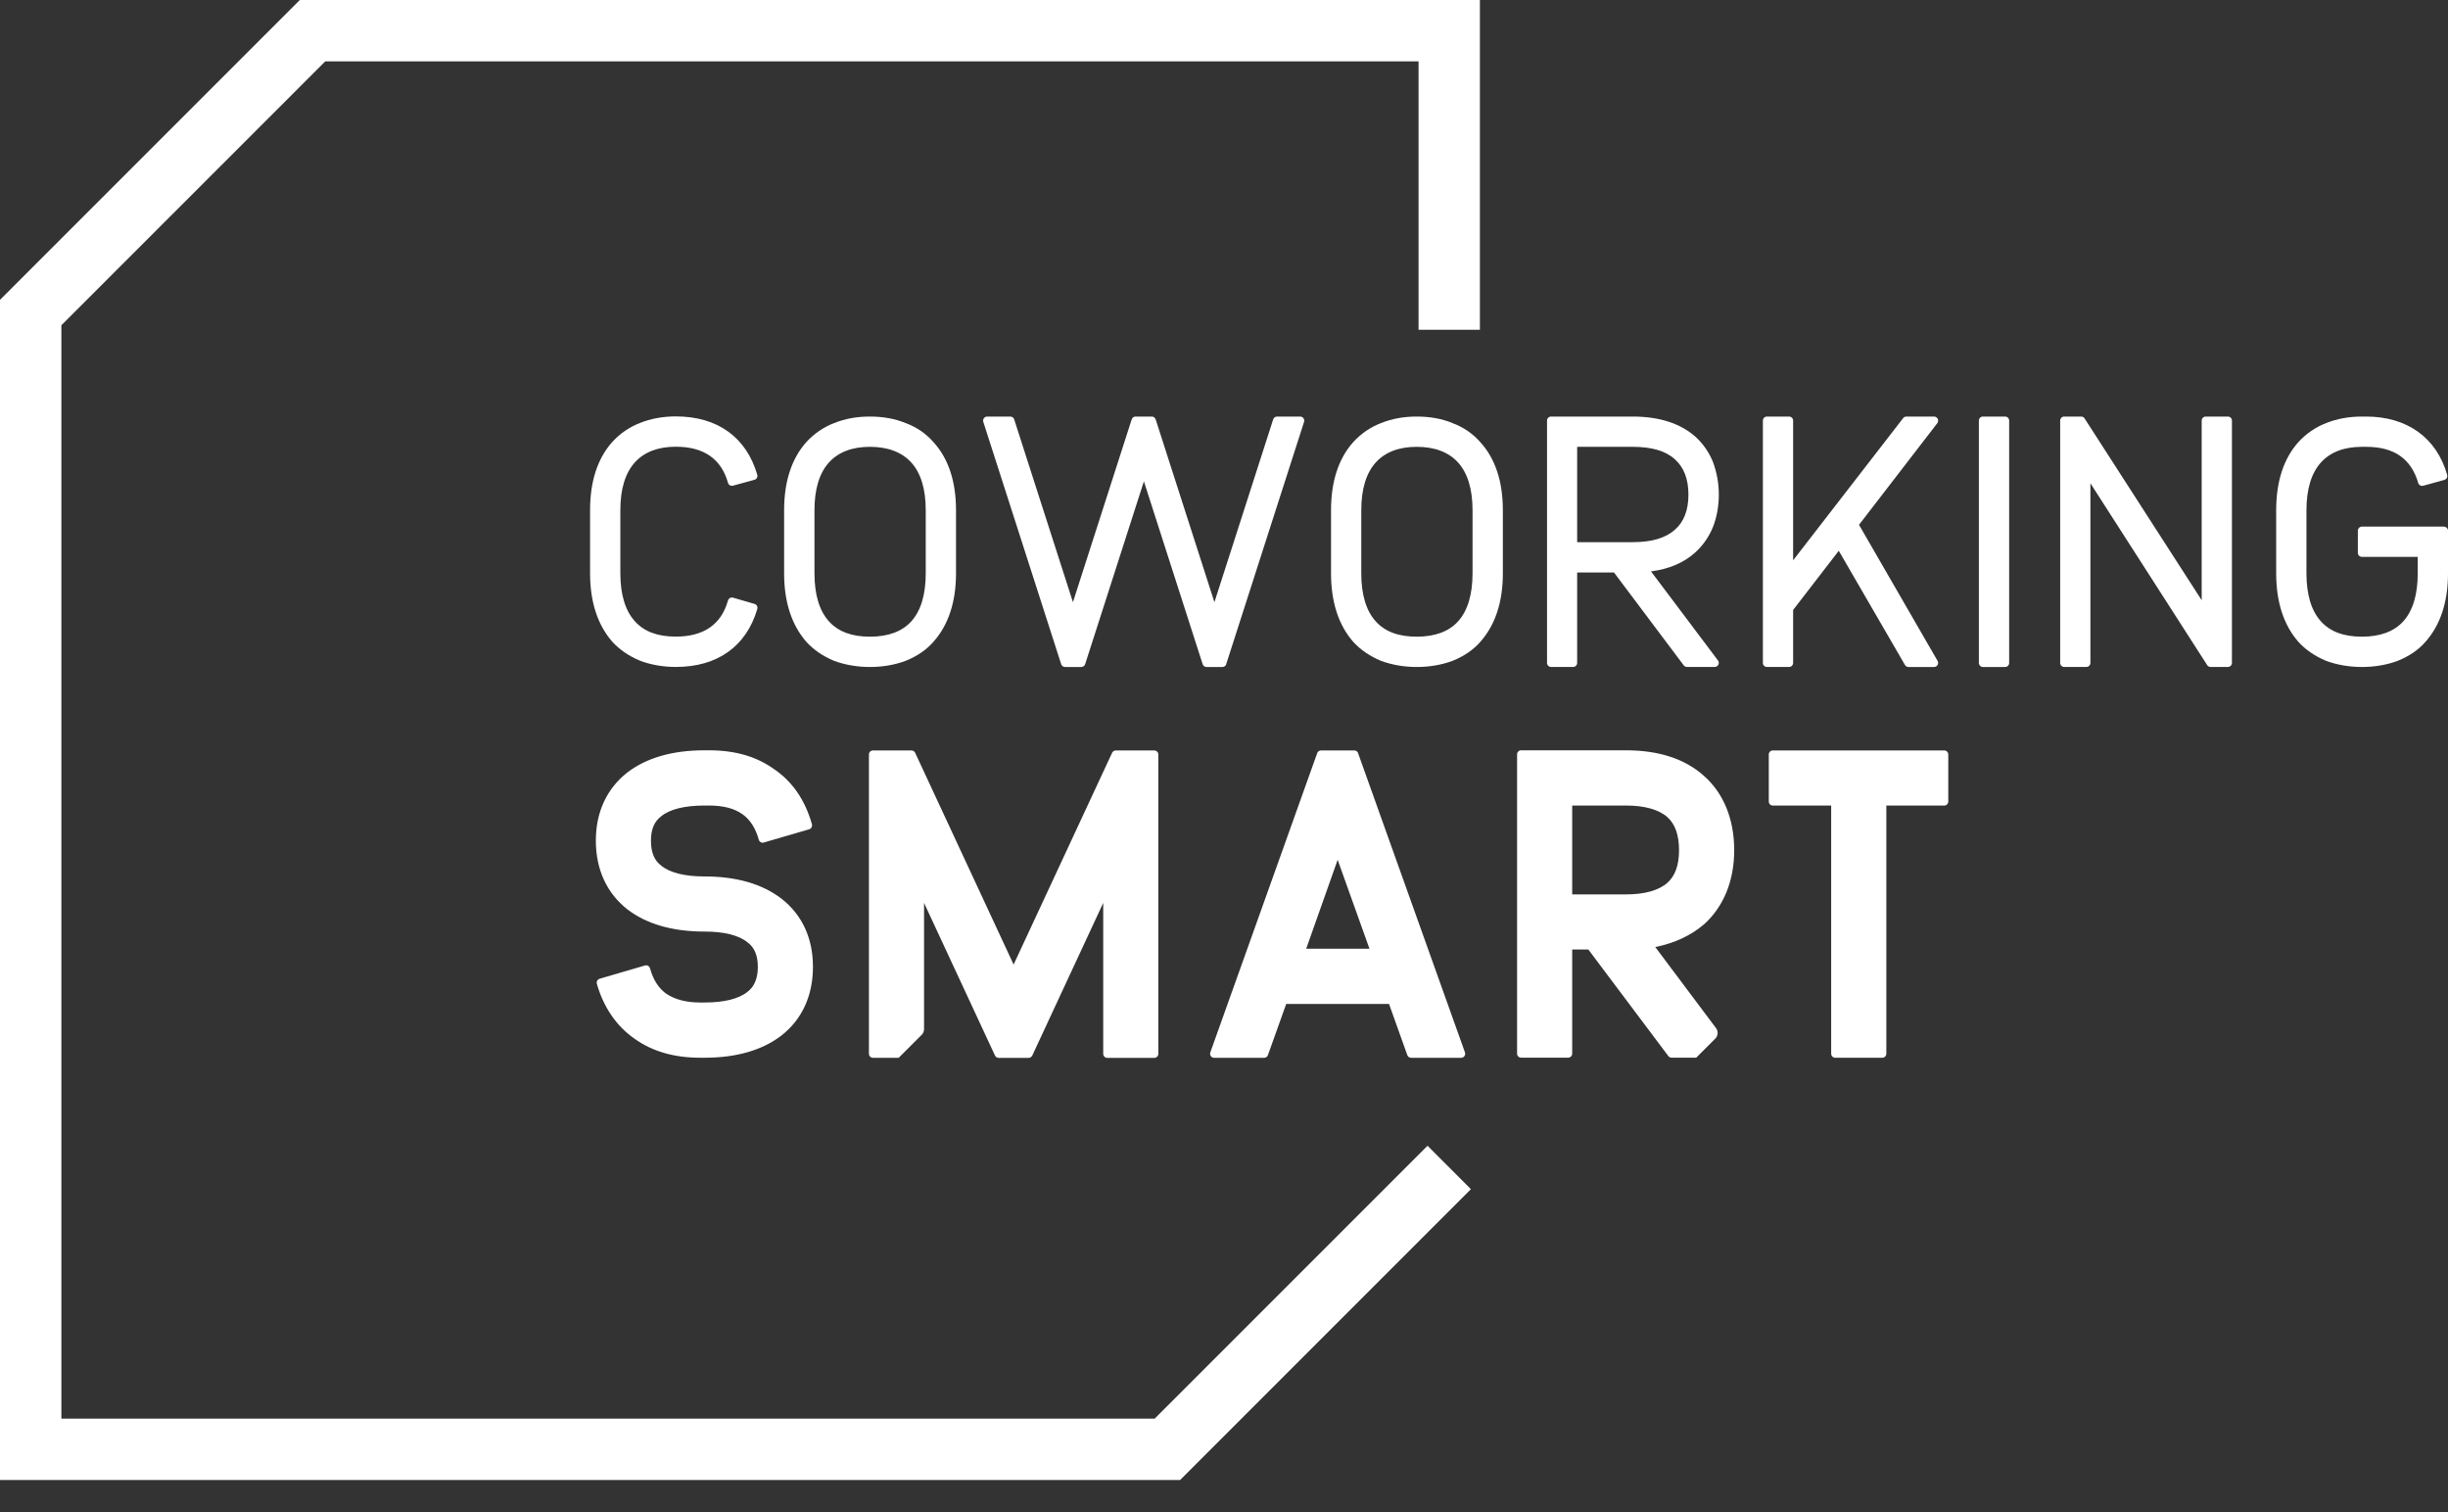 <?xml version="1.0" encoding="UTF-8"?>
<svg xmlns="http://www.w3.org/2000/svg" width="68" height="42" viewBox="0 0 68 42" fill="none">
  <rect x="0" y="0" width="68" height="42" fill="#333333" stroke="none"/>
  <path d="M32.781 41.108H0V8.328L8.328 0H41.108V9.159H39.404V1.705H9.034L1.705 9.034V39.404H32.074L39.654 31.824L40.858 33.03L32.781 41.108Z" fill="white"></path>
  <path d="M17.784 18.355C18.092 18.468 18.426 18.525 18.774 18.525C19.928 18.525 20.731 17.953 21.036 16.915C21.044 16.887 21.042 16.855 21.027 16.828C21.012 16.802 20.987 16.782 20.959 16.774L20.363 16.601C20.334 16.593 20.303 16.596 20.276 16.611C20.249 16.626 20.23 16.65 20.222 16.679C20.036 17.345 19.548 17.682 18.773 17.682C18.267 17.682 17.895 17.544 17.636 17.257C17.368 16.962 17.232 16.513 17.232 15.92V14.17C17.232 13.584 17.368 13.137 17.636 12.842C17.896 12.555 18.279 12.408 18.773 12.408C19.548 12.408 20.036 12.746 20.222 13.411C20.238 13.471 20.3 13.506 20.36 13.49L20.956 13.327C20.986 13.319 21.01 13.3 21.025 13.273C21.04 13.247 21.044 13.214 21.035 13.186C20.731 12.142 19.927 11.566 18.773 11.566C18.415 11.566 18.079 11.627 17.781 11.747C17.49 11.857 17.223 12.04 17.006 12.278C16.597 12.737 16.391 13.373 16.391 14.17V15.92C16.391 16.713 16.597 17.352 17.007 17.823C17.211 18.046 17.47 18.224 17.782 18.353L17.784 18.355Z" fill="white"></path>
  <path d="M25.159 18.354C25.477 18.226 25.737 18.048 25.931 17.824C26.345 17.359 26.556 16.719 26.556 15.922V14.173C26.556 13.372 26.345 12.735 25.931 12.282C25.725 12.045 25.457 11.861 25.156 11.751C24.866 11.631 24.532 11.57 24.164 11.57C23.796 11.57 23.47 11.631 23.171 11.751C22.881 11.861 22.613 12.044 22.396 12.282C21.988 12.741 21.781 13.377 21.781 14.174V15.924C21.781 16.717 21.988 17.356 22.398 17.827C22.601 18.05 22.86 18.227 23.173 18.357C23.481 18.469 23.815 18.526 24.164 18.526C24.513 18.526 24.856 18.469 25.157 18.355L25.159 18.354ZM24.165 17.684C23.659 17.684 23.287 17.546 23.027 17.26C22.76 16.965 22.624 16.516 22.624 15.922V14.173C22.624 13.586 22.76 13.14 23.027 12.845C23.288 12.557 23.671 12.411 24.165 12.411C24.659 12.411 25.05 12.557 25.312 12.845C25.58 13.14 25.715 13.586 25.715 14.173V15.922C25.715 16.516 25.58 16.965 25.312 17.26C25.057 17.541 24.672 17.684 24.165 17.684Z" fill="white"></path>
  <path d="M34.061 18.448L36.224 11.718C36.234 11.684 36.229 11.646 36.207 11.617C36.186 11.587 36.152 11.57 36.116 11.57H35.473C35.424 11.57 35.381 11.601 35.366 11.649L33.734 16.726L32.102 11.649C32.087 11.603 32.044 11.57 31.995 11.57H31.543C31.494 11.57 31.451 11.601 31.436 11.649L29.804 16.726L28.172 11.649C28.157 11.603 28.114 11.57 28.065 11.57H27.421C27.385 11.57 27.351 11.588 27.33 11.617C27.309 11.645 27.303 11.683 27.314 11.718L29.477 18.448C29.491 18.494 29.535 18.526 29.584 18.526H30.036C30.085 18.526 30.128 18.495 30.143 18.448L31.775 13.37L33.407 18.448C33.422 18.494 33.465 18.526 33.514 18.526H33.956C34.005 18.526 34.049 18.495 34.064 18.448H34.061Z" fill="white"></path>
  <path d="M40.347 11.751C40.057 11.631 39.723 11.57 39.355 11.57C38.987 11.57 38.661 11.631 38.363 11.751C38.072 11.861 37.805 12.044 37.588 12.282C37.179 12.741 36.973 13.377 36.973 14.174V15.924C36.973 16.717 37.179 17.356 37.589 17.827C37.793 18.05 38.052 18.227 38.364 18.357C38.672 18.469 39.006 18.526 39.355 18.526C39.704 18.526 40.047 18.469 40.349 18.355C40.667 18.227 40.927 18.05 41.121 17.826C41.535 17.36 41.746 16.721 41.746 15.924V14.174C41.746 13.373 41.535 12.736 41.121 12.283C40.915 12.047 40.648 11.862 40.346 11.752L40.347 11.751ZM40.904 14.173V15.922C40.904 16.516 40.768 16.965 40.501 17.26C40.246 17.541 39.86 17.684 39.354 17.684C38.847 17.684 38.475 17.546 38.216 17.26C37.949 16.965 37.813 16.516 37.813 15.922V14.173C37.813 13.586 37.949 13.14 38.216 12.845C38.477 12.557 38.86 12.411 39.354 12.411C39.848 12.411 40.239 12.557 40.501 12.845C40.768 13.14 40.904 13.586 40.904 14.173Z" fill="white"></path>
  <path d="M43.083 18.525H43.698C43.76 18.525 43.81 18.475 43.81 18.412V15.901H44.833L46.77 18.48C46.791 18.509 46.824 18.525 46.861 18.525H47.63C47.674 18.525 47.712 18.5 47.732 18.462C47.751 18.424 47.747 18.378 47.721 18.344L45.861 15.871C46.365 15.806 46.779 15.628 47.092 15.343C47.305 15.15 47.47 14.912 47.583 14.637C47.69 14.359 47.745 14.057 47.745 13.741C47.745 13.425 47.69 13.125 47.583 12.833C47.472 12.559 47.306 12.321 47.092 12.127C46.671 11.758 46.086 11.57 45.354 11.57H43.085C43.023 11.57 42.973 11.62 42.973 11.683V18.412C42.973 18.475 43.023 18.525 43.085 18.525H43.083ZM45.351 12.411C45.882 12.411 46.266 12.523 46.525 12.757C46.775 12.979 46.901 13.309 46.901 13.74C46.901 14.17 46.772 14.501 46.525 14.713C46.266 14.945 45.882 15.059 45.351 15.059H43.81V12.411H45.351Z" fill="white"></path>
  <path d="M49.809 18.412V16.942L51.077 15.298L52.915 18.469C52.935 18.505 52.972 18.526 53.013 18.526H53.724C53.765 18.526 53.802 18.505 53.822 18.469C53.842 18.434 53.842 18.39 53.822 18.357L51.639 14.577L53.814 11.754C53.84 11.72 53.845 11.674 53.826 11.634C53.807 11.596 53.768 11.57 53.724 11.57H52.955C52.919 11.57 52.887 11.587 52.865 11.614L49.809 15.563V11.683C49.809 11.62 49.759 11.57 49.696 11.57H49.081C49.019 11.57 48.969 11.62 48.969 11.683V18.412C48.969 18.475 49.019 18.525 49.081 18.525H49.696C49.759 18.525 49.809 18.475 49.809 18.412Z" fill="white"></path>
  <path d="M55.698 11.57H55.081C55.019 11.57 54.969 11.621 54.969 11.683V18.413C54.969 18.476 55.019 18.526 55.081 18.526H55.698C55.76 18.526 55.81 18.476 55.81 18.413V11.683C55.81 11.621 55.76 11.57 55.698 11.57Z" fill="white"></path>
  <path d="M61.886 11.57H61.271C61.208 11.57 61.158 11.62 61.158 11.683V16.672L57.905 11.622C57.885 11.589 57.848 11.57 57.81 11.57H57.339C57.277 11.57 57.227 11.62 57.227 11.683V18.412C57.227 18.475 57.277 18.525 57.339 18.525H57.954C58.017 18.525 58.067 18.475 58.067 18.412V13.423L61.31 18.473C61.33 18.506 61.367 18.525 61.405 18.525H61.886C61.948 18.525 61.998 18.475 61.998 18.412V11.683C61.998 11.62 61.948 11.57 61.886 11.57Z" fill="white"></path>
  <path d="M67.887 14.627H65.609C65.547 14.627 65.496 14.678 65.496 14.74V15.355C65.496 15.418 65.547 15.468 65.609 15.468H67.159V15.922C67.159 16.516 67.024 16.965 66.756 17.26C66.501 17.541 66.115 17.684 65.609 17.684C65.103 17.684 64.731 17.546 64.471 17.26C64.204 16.965 64.068 16.516 64.068 15.922V14.173C64.068 13.586 64.204 13.14 64.471 12.845C64.732 12.557 65.115 12.411 65.609 12.411H65.725C66.501 12.411 66.975 12.739 67.173 13.415C67.191 13.475 67.252 13.509 67.311 13.492L67.898 13.33C67.926 13.322 67.951 13.303 67.966 13.277C67.981 13.251 67.985 13.22 67.977 13.191C67.686 12.161 66.866 11.57 65.725 11.57H65.609C65.251 11.57 64.915 11.631 64.617 11.751C64.326 11.861 64.059 12.044 63.842 12.282C63.433 12.741 63.227 13.377 63.227 14.174V15.924C63.227 16.717 63.433 17.356 63.843 17.827C64.046 18.05 64.306 18.227 64.618 18.357C64.926 18.469 65.26 18.526 65.609 18.526C65.958 18.526 66.301 18.469 66.603 18.355C66.921 18.227 67.181 18.05 67.375 17.826C67.789 17.36 68 16.721 68 15.924V14.742C68 14.679 67.95 14.629 67.887 14.629V14.627Z" fill="white"></path>
  <path d="M21.707 24.961C21.173 24.551 20.455 24.344 19.571 24.344C19.023 24.344 18.609 24.242 18.369 24.045C18.176 23.902 18.082 23.677 18.082 23.353C18.082 23.028 18.176 22.814 18.373 22.668C18.609 22.476 19.023 22.374 19.571 22.374H19.689C20.09 22.374 20.395 22.453 20.622 22.614C20.835 22.763 20.989 23.002 21.077 23.323C21.085 23.351 21.104 23.377 21.131 23.392C21.157 23.407 21.189 23.411 21.218 23.401L22.477 23.034C22.536 23.016 22.57 22.953 22.554 22.894C22.365 22.227 22.015 21.714 21.514 21.372C21.02 21.014 20.424 20.84 19.691 20.84H19.573C18.682 20.84 17.96 21.047 17.425 21.457C16.854 21.905 16.551 22.56 16.551 23.351C16.551 24.143 16.854 24.809 17.426 25.257C17.96 25.667 18.682 25.875 19.573 25.875C20.113 25.875 20.524 25.977 20.765 26.174C20.957 26.316 21.051 26.539 21.051 26.854C21.051 27.169 20.957 27.405 20.761 27.55C20.524 27.743 20.114 27.845 19.574 27.845H19.444C19.065 27.845 18.75 27.763 18.511 27.604C18.298 27.455 18.145 27.216 18.056 26.896C18.048 26.867 18.029 26.841 18.002 26.826C17.976 26.811 17.945 26.809 17.915 26.817L16.657 27.185C16.597 27.203 16.563 27.265 16.579 27.325C16.763 27.972 17.122 28.499 17.619 28.846C18.107 29.199 18.72 29.379 19.442 29.379H19.573C20.455 29.379 21.175 29.171 21.708 28.761C22.28 28.313 22.582 27.654 22.582 26.855C22.582 26.055 22.28 25.409 21.707 24.96V24.961Z" fill="white"></path>
  <path d="M37.726 20.918C37.71 20.874 37.668 20.844 37.62 20.844H36.695C36.647 20.844 36.604 20.874 36.589 20.918L33.62 29.23C33.608 29.266 33.613 29.304 33.633 29.334C33.655 29.363 33.689 29.381 33.726 29.381H35.114C35.162 29.381 35.205 29.351 35.22 29.306L35.728 27.885H38.584L39.092 29.306C39.108 29.351 39.15 29.381 39.198 29.381H40.587C40.623 29.381 40.657 29.363 40.679 29.334C40.701 29.304 40.705 29.264 40.693 29.23L37.724 20.918H37.726ZM38.041 26.352H36.283L37.157 23.882L38.041 26.352Z" fill="white"></path>
  <path d="M54.006 20.844H49.245C49.183 20.844 49.133 20.894 49.133 20.956V22.262C49.133 22.325 49.183 22.375 49.245 22.375H50.866V29.267C50.866 29.329 50.917 29.38 50.979 29.38H52.285C52.347 29.38 52.398 29.329 52.398 29.267V22.375H54.006C54.069 22.375 54.119 22.325 54.119 22.262V20.956C54.119 20.894 54.069 20.844 54.006 20.844Z" fill="white"></path>
  <path d="M32.063 20.844H30.995C30.952 20.844 30.911 20.869 30.892 20.909L28.156 26.791L25.421 20.909C25.402 20.869 25.363 20.844 25.318 20.844H24.249C24.187 20.844 24.137 20.894 24.137 20.956V29.268C24.137 29.331 24.187 29.381 24.249 29.381H24.963L25.603 28.742C25.645 28.7 25.668 28.643 25.668 28.584V25.079L27.638 29.317C27.657 29.357 27.696 29.383 27.741 29.383H28.572C28.615 29.383 28.656 29.357 28.675 29.317L30.645 25.079V29.27C30.645 29.332 30.695 29.383 30.758 29.383H32.063C32.126 29.383 32.176 29.332 32.176 29.27V20.958C32.176 20.895 32.126 20.845 32.063 20.845V20.844Z" fill="white"></path>
  <path d="M47.115 29.38L47.647 28.848C47.726 28.769 47.734 28.644 47.667 28.556L45.98 26.305C46.519 26.195 46.964 25.988 47.34 25.669C47.884 25.173 48.172 24.463 48.172 23.613C48.172 22.763 47.884 22.041 47.34 21.558C46.815 21.081 46.082 20.84 45.163 20.84H42.253C42.191 20.84 42.141 20.89 42.141 20.953V29.265C42.141 29.327 42.191 29.377 42.253 29.377H43.559C43.622 29.377 43.672 29.327 43.672 29.265V26.373H44.12L46.342 29.332C46.364 29.361 46.397 29.377 46.433 29.377H47.116L47.115 29.38ZM43.672 24.843V22.374H45.161C45.684 22.374 46.084 22.486 46.321 22.701C46.532 22.891 46.64 23.199 46.64 23.615C46.64 24.03 46.532 24.326 46.321 24.516C46.086 24.729 45.685 24.843 45.161 24.843H43.672Z" fill="white"></path>
</svg>

